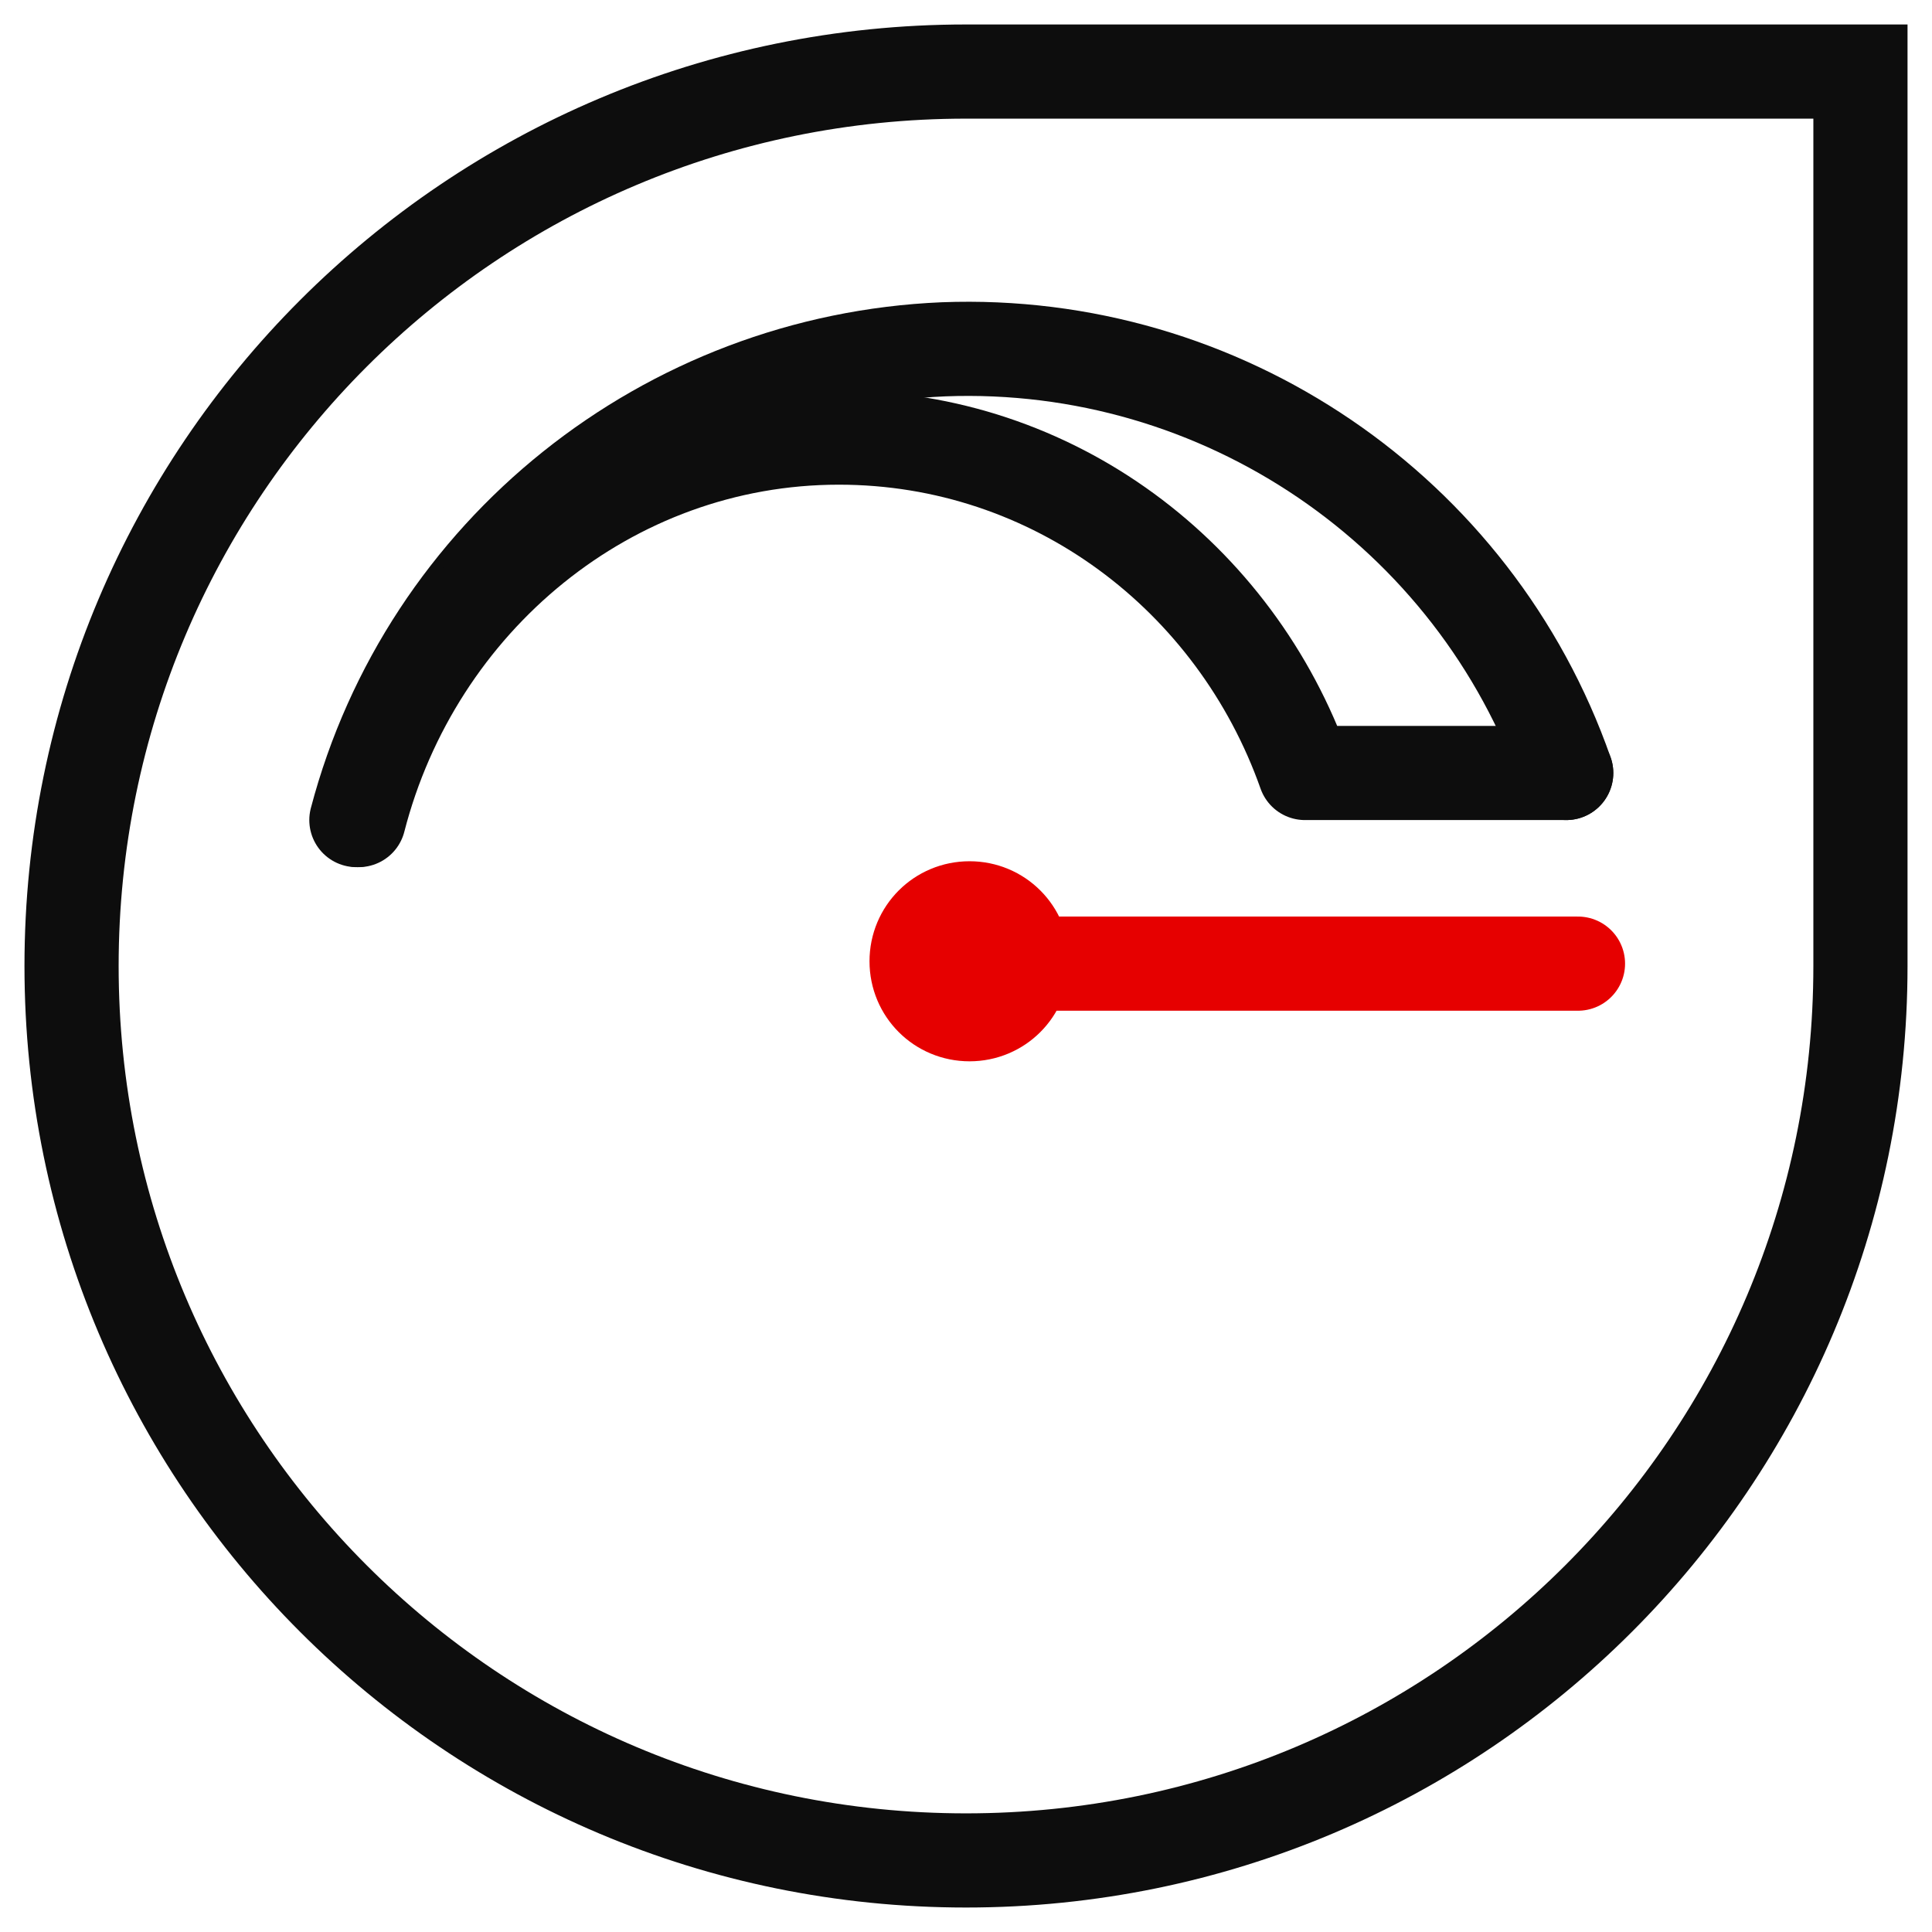 <svg width="54" height="54" xmlns="http://www.w3.org/2000/svg"><g stroke-width="2.632" fill="none" fill-rule="evenodd" stroke-linecap="round"><path d="M52 27c0 13.816-11.184 25-25 25S2 40.816 2 27 13.184 2 27 2h25v25Z" stroke="#0D0D0D"/><path d="M43.776 21.605C41.211 14.27 34.138 9.467 26.375 9.763c-7.763.33-14.44 5.658-16.414 13.158" stroke="#0D0D0D" stroke-linejoin="round"/><path d="M10.026 22.921c1.58-6.151 7.007-10.69 13.421-10.69 5.987 0 11.086 3.88 13.027 9.374M36.507 21.605h7.269" stroke="#0D0D0D" stroke-linejoin="round"/><path stroke="#E60000" stroke-linejoin="round" d="M44.105 26.934H27.066M28.579 26.868c0 .823-.658 1.48-1.48 1.48-.823 0-1.48-.657-1.48-1.48 0-.822.657-1.48 1.48-1.48.822 0 1.48.658 1.48 1.48Z"/></g></svg>